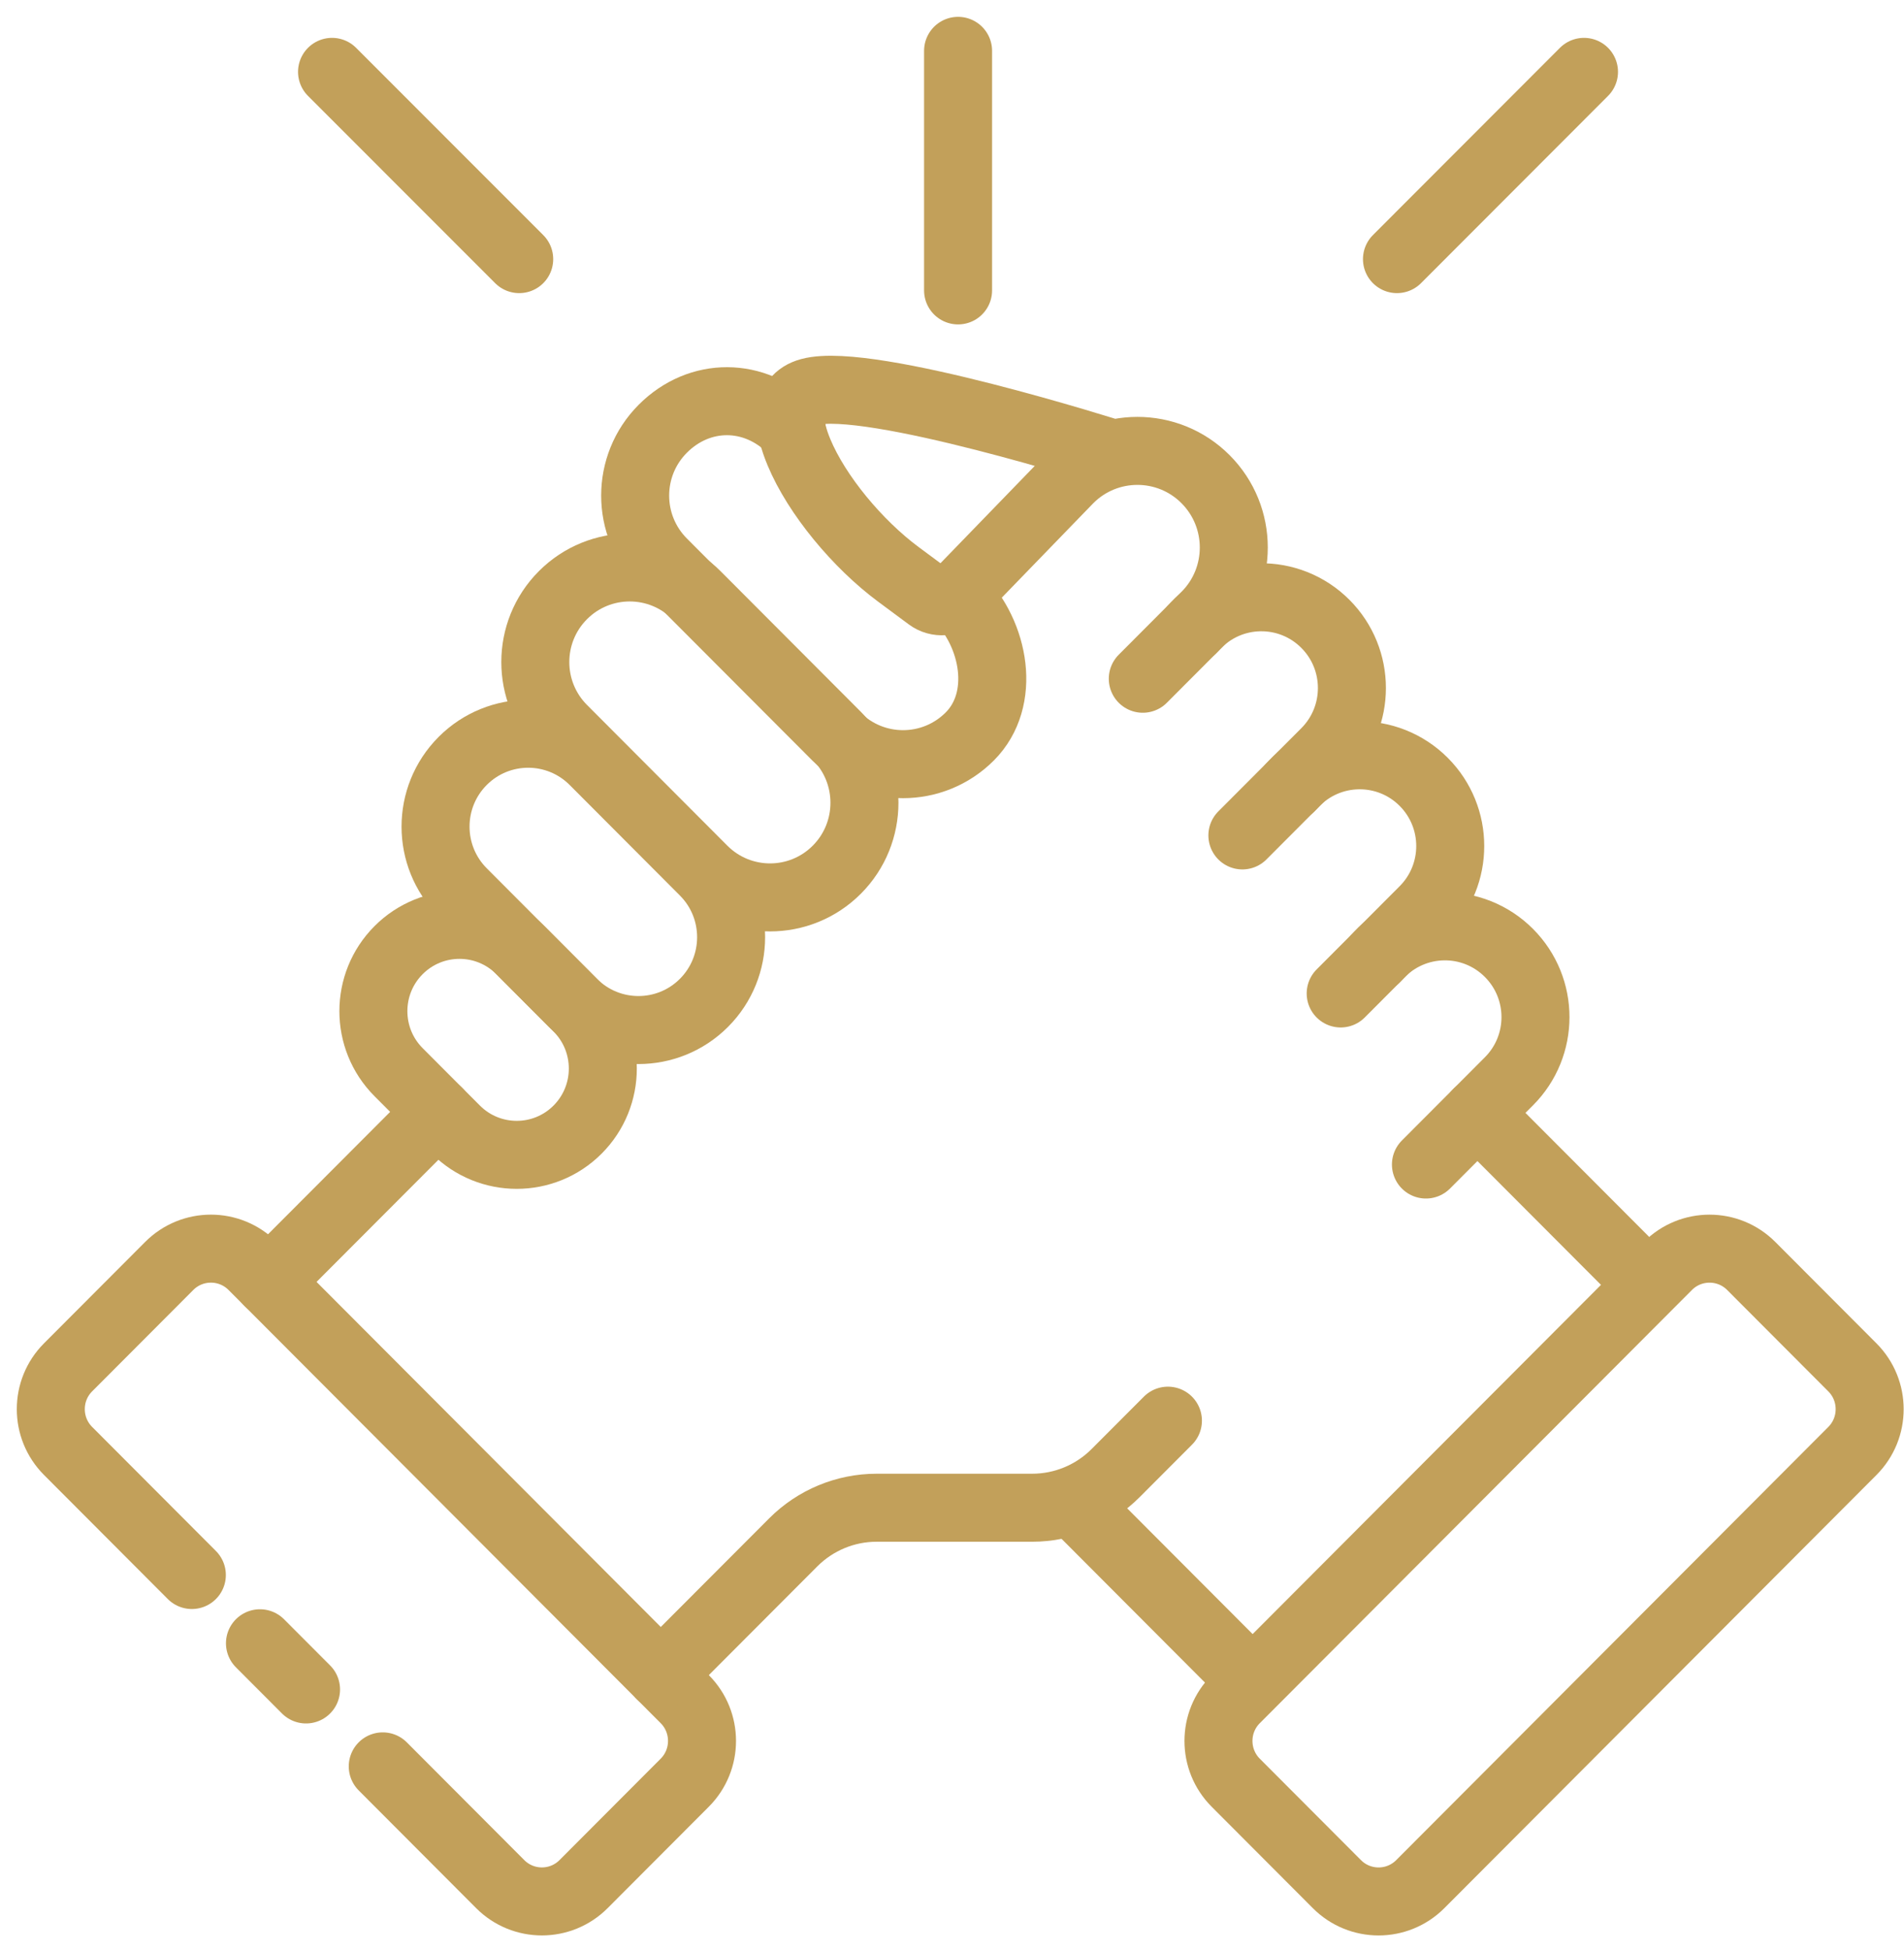 <?xml version="1.0" encoding="UTF-8"?>
<svg xmlns="http://www.w3.org/2000/svg" width="84" height="86" viewBox="0 0 84 86" fill="none">
  <path d="M42.268 2.243V12.81" stroke="#C2A05A" stroke-width="3" stroke-linecap="round" stroke-linejoin="round"></path>
  <path d="M69.882 3.17L61.631 11.43" stroke="#C2A05A" stroke-width="3" stroke-linecap="round" stroke-linejoin="round"></path>
  <path d="M14.649 3.17L22.906 11.43" stroke="#C2A05A" stroke-width="3" stroke-linecap="round" stroke-linejoin="round"></path>
  <path d="M11.846 56.546L19.331 49.046" stroke="#C2A05A" stroke-width="3" stroke-linecap="round" stroke-linejoin="round"></path>
  <path d="M54.811 36.851L58.473 33.181C60.033 31.616 60.033 29.083 58.473 27.519C56.877 25.919 54.278 25.961 52.735 27.611L52.608 27.746" stroke="#C2A05A" stroke-width="3" stroke-linecap="round" stroke-linejoin="round"></path>
  <path d="M59.148 43.822L62.811 40.151C64.371 38.587 64.371 36.053 62.811 34.489C61.215 32.89 58.615 32.932 57.073 34.582L56.946 34.717" stroke="#C2A05A" stroke-width="3" stroke-linecap="round" stroke-linejoin="round"></path>
  <path d="M62.909 51.368L66.571 47.697C68.132 46.133 68.132 43.599 66.571 42.035C64.975 40.435 62.376 40.478 60.833 42.128L60.707 42.263" stroke="#C2A05A" stroke-width="3" stroke-linecap="round" stroke-linejoin="round"></path>
  <path d="M72.26 56.185L65.181 49.091" stroke="#C2A05A" stroke-width="3" stroke-linecap="round" stroke-linejoin="round"></path>
  <path d="M54.773 73.713L47.693 66.617" stroke="#C2A05A" stroke-width="3" stroke-linecap="round" stroke-linejoin="round"></path>
  <path d="M81.723 60.316L77.26 55.843C76.244 54.825 74.597 54.825 73.582 55.843L54.518 74.951C53.502 75.969 53.502 77.62 54.518 78.638L58.981 83.111C59.996 84.129 61.643 84.129 62.659 83.111L81.723 64.003C82.739 62.985 82.739 61.334 81.723 60.316Z" stroke="#C2A05A" stroke-width="3" stroke-linecap="round" stroke-linejoin="round"></path>
  <path d="M16.886 77.916L22.068 83.11C23.084 84.128 24.73 84.128 25.746 83.11L30.209 78.637C31.225 77.619 31.225 75.968 30.209 74.95L11.144 55.842C10.128 54.824 8.482 54.824 7.466 55.842L3.003 60.315C1.987 61.333 1.987 62.983 3.003 64.002L8.464 69.475" stroke="#C2A05A" stroke-width="3" stroke-linecap="round" stroke-linejoin="round"></path>
  <path d="M11.469 72.486L13.502 74.523" stroke="#C2A05A" stroke-width="3" stroke-linecap="round" stroke-linejoin="round"></path>
  <path d="M29.152 73.891L34.996 68.035C35.971 67.057 37.297 66.507 38.677 66.507H45.538C46.919 66.507 48.243 65.957 49.22 64.978L51.526 62.667" stroke="#C2A05A" stroke-width="3" stroke-linecap="round" stroke-linejoin="round"></path>
  <path d="M22.957 41.911C21.474 40.425 19.069 40.425 17.585 41.911C16.102 43.398 16.102 45.809 17.585 47.295L20.111 49.827C21.594 51.313 23.999 51.313 25.482 49.827C26.966 48.34 26.966 45.929 25.482 44.443L22.957 41.911Z" stroke="#C2A05A" stroke-width="3" stroke-linecap="round" stroke-linejoin="round"></path>
  <path d="M26.193 33.566C24.596 31.966 22.008 31.966 20.412 33.566C18.816 35.166 18.816 37.76 20.412 39.36L25.276 44.236C26.873 45.836 29.461 45.836 31.058 44.236C32.654 42.636 32.654 40.042 31.057 38.442L26.193 33.566Z" stroke="#C2A05A" stroke-width="3" stroke-linecap="round" stroke-linejoin="round"></path>
  <path d="M30.726 26.253C29.1 24.623 26.463 24.623 24.836 26.253C23.21 27.883 23.21 30.526 24.836 32.156L31.028 38.363C32.655 39.993 35.292 39.993 36.918 38.363C38.544 36.733 38.544 34.09 36.918 32.459L30.726 26.253Z" stroke="#C2A05A" stroke-width="3" stroke-linecap="round" stroke-linejoin="round"></path>
  <path d="M42.268 26.346C43.895 27.977 44.412 30.855 42.785 32.485C41.158 34.116 38.522 34.116 36.897 32.485L29.242 24.813C27.615 23.182 27.615 20.54 29.242 18.911C30.869 17.28 33.303 17.299 34.929 18.93" stroke="#C2A05A" stroke-width="3" stroke-linecap="round" stroke-linejoin="round"></path>
  <path d="M49.128 20.022C49.128 20.022 38.352 16.585 35.732 17.288C34.574 17.599 34.786 18.839 35.248 19.949C36.034 21.836 37.832 23.999 39.638 25.338L40.984 26.336C41.368 26.621 41.901 26.577 42.233 26.234L47.172 21.137C48.834 19.473 51.527 19.473 53.186 21.137C54.847 22.802 54.847 25.502 53.186 27.165L50.417 29.94" stroke="#C2A05A" stroke-width="3" stroke-linecap="round" stroke-linejoin="round"></path>
</svg>
